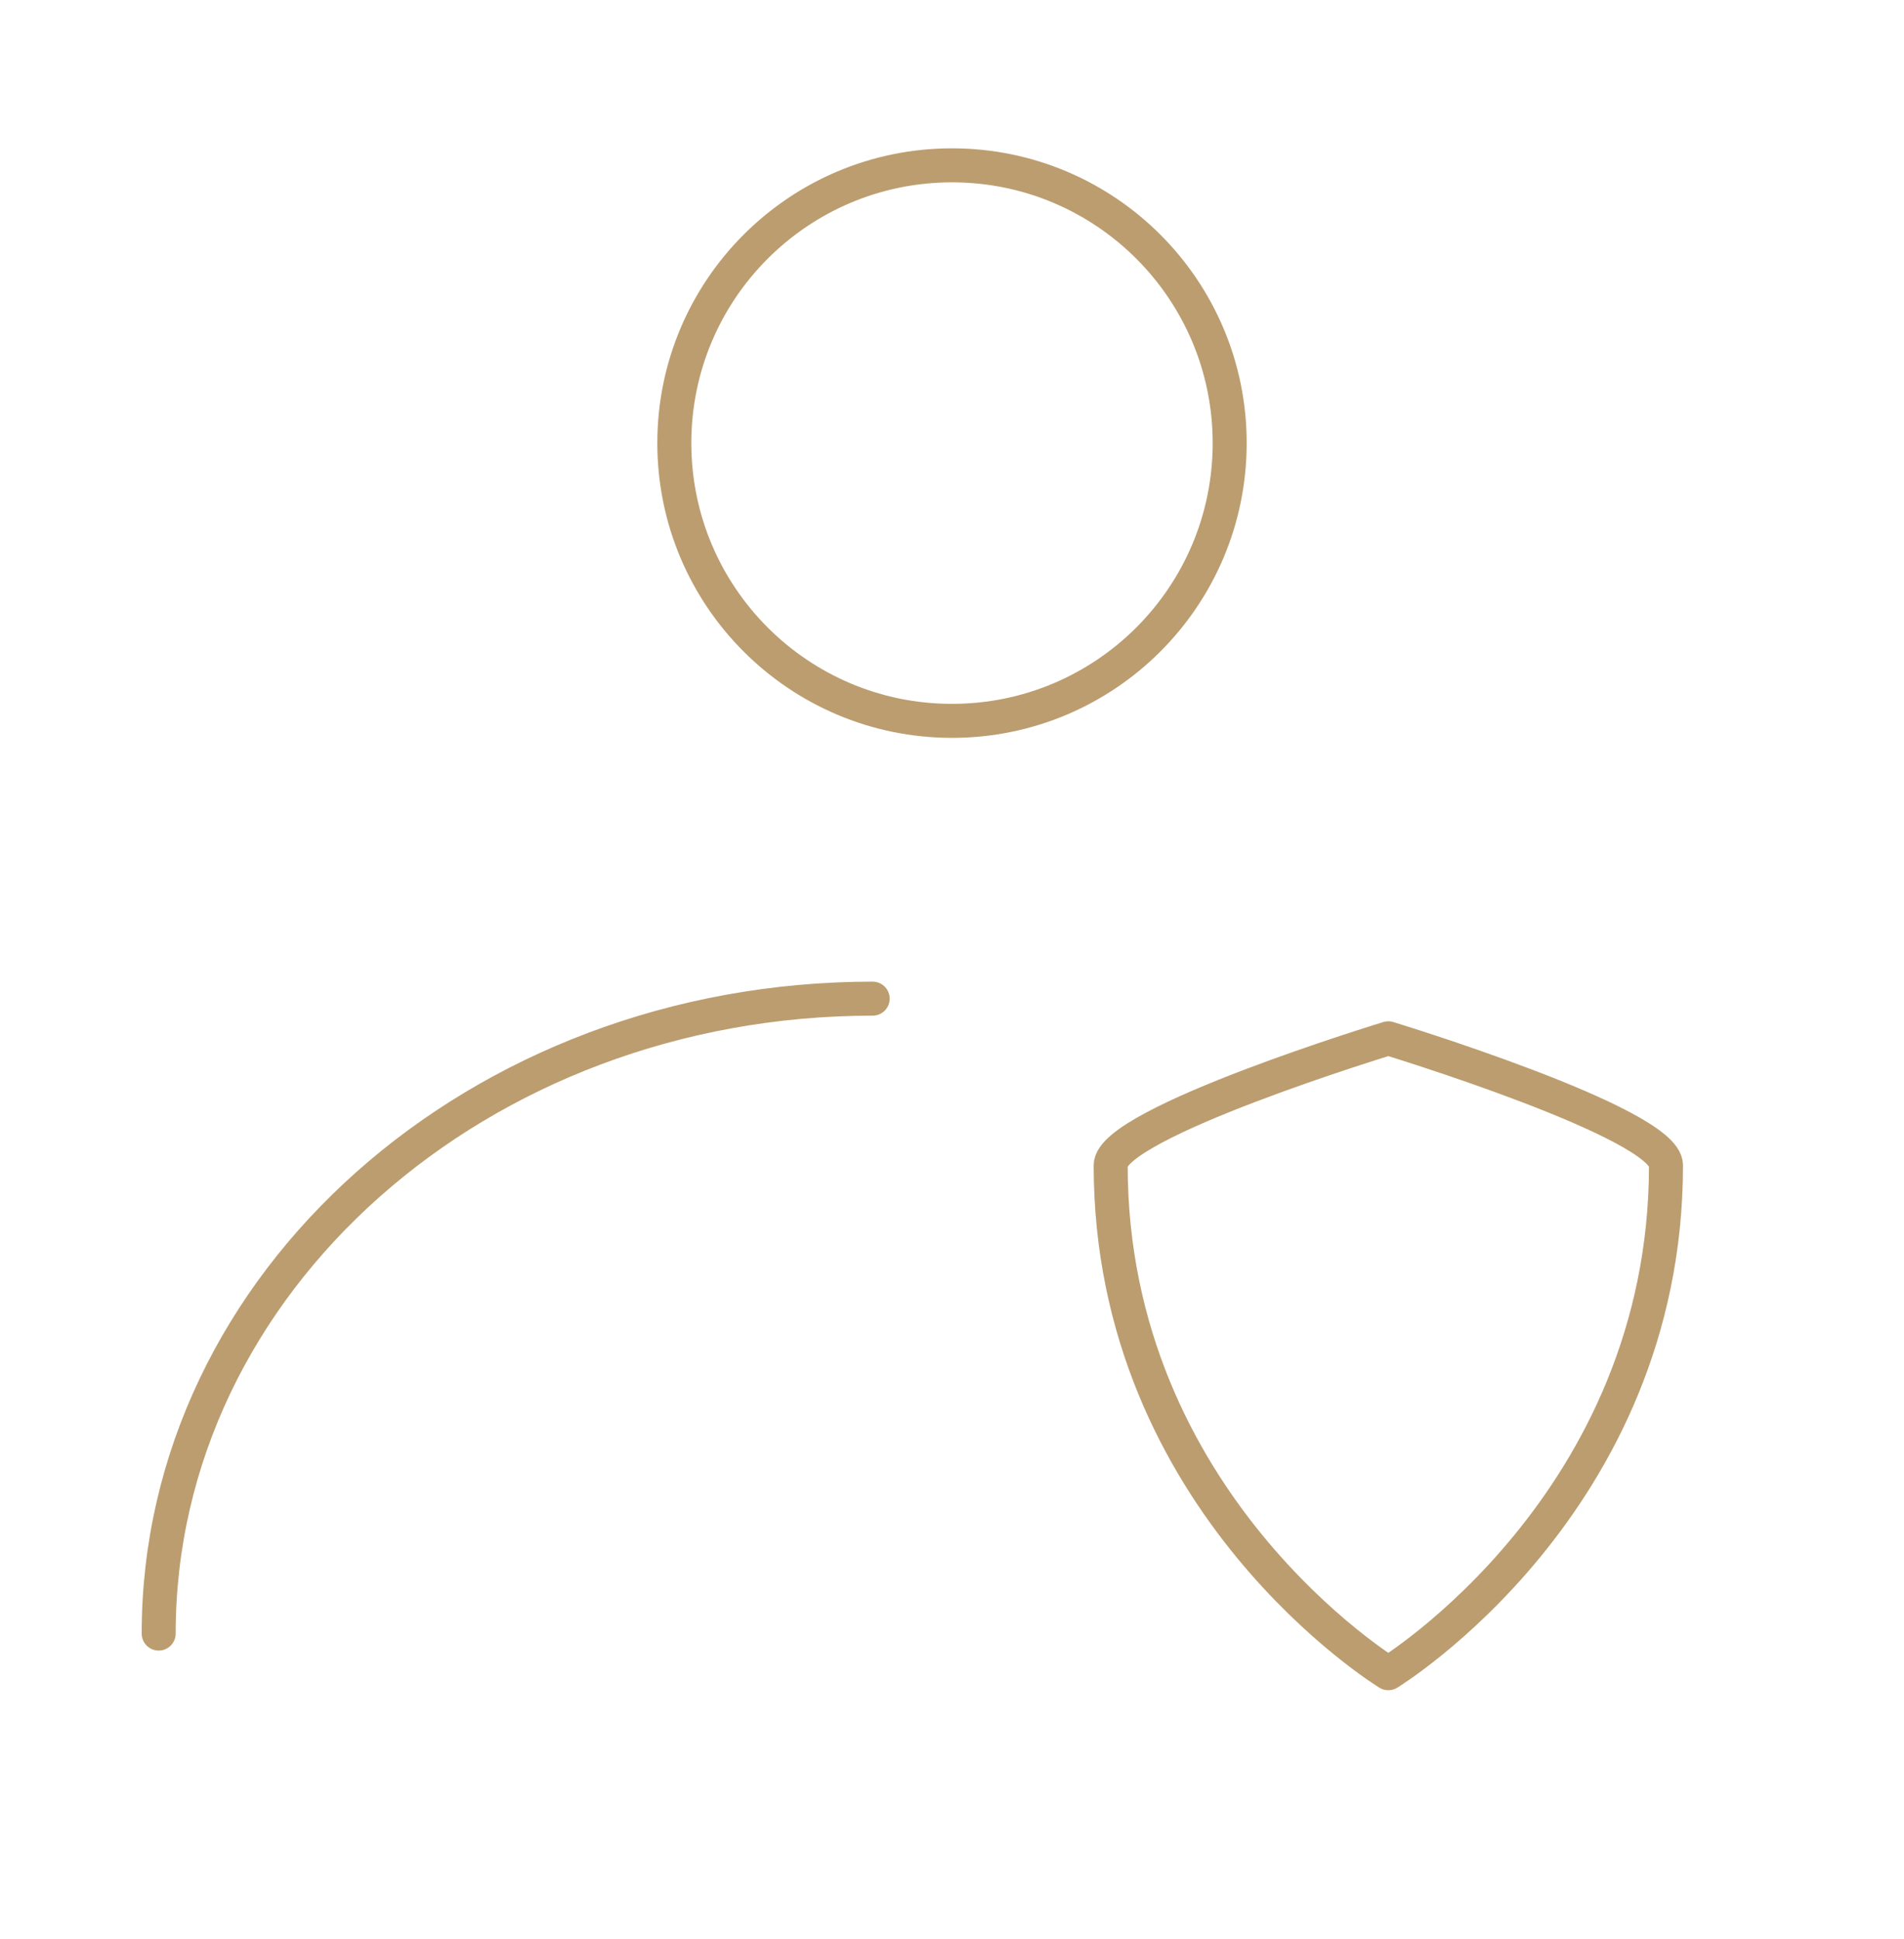 <svg width="56" height="57" viewBox="0 0 56 57" fill="none" xmlns="http://www.w3.org/2000/svg">
<path d="M28 21.194C32.51 21.194 36.167 17.538 36.167 13.027C36.167 8.517 32.51 4.861 28 4.861C23.49 4.861 19.833 8.517 19.833 13.027C19.833 17.538 23.49 21.194 28 21.194Z" stroke="#BC9D6F" stroke-linecap="round" stroke-linejoin="round"/>
<path d="M4.667 48.028C4.667 37.718 14.069 29.361 25.667 29.361M32.667 34.261C32.667 33.016 40.833 30.527 40.833 30.527C40.833 30.527 49 33.016 49 34.261C49 44.216 40.833 49.194 40.833 49.194C40.833 49.194 32.667 44.216 32.667 34.261Z" stroke="#BC9D6F" stroke-linecap="round" stroke-linejoin="round"/>
</svg>
